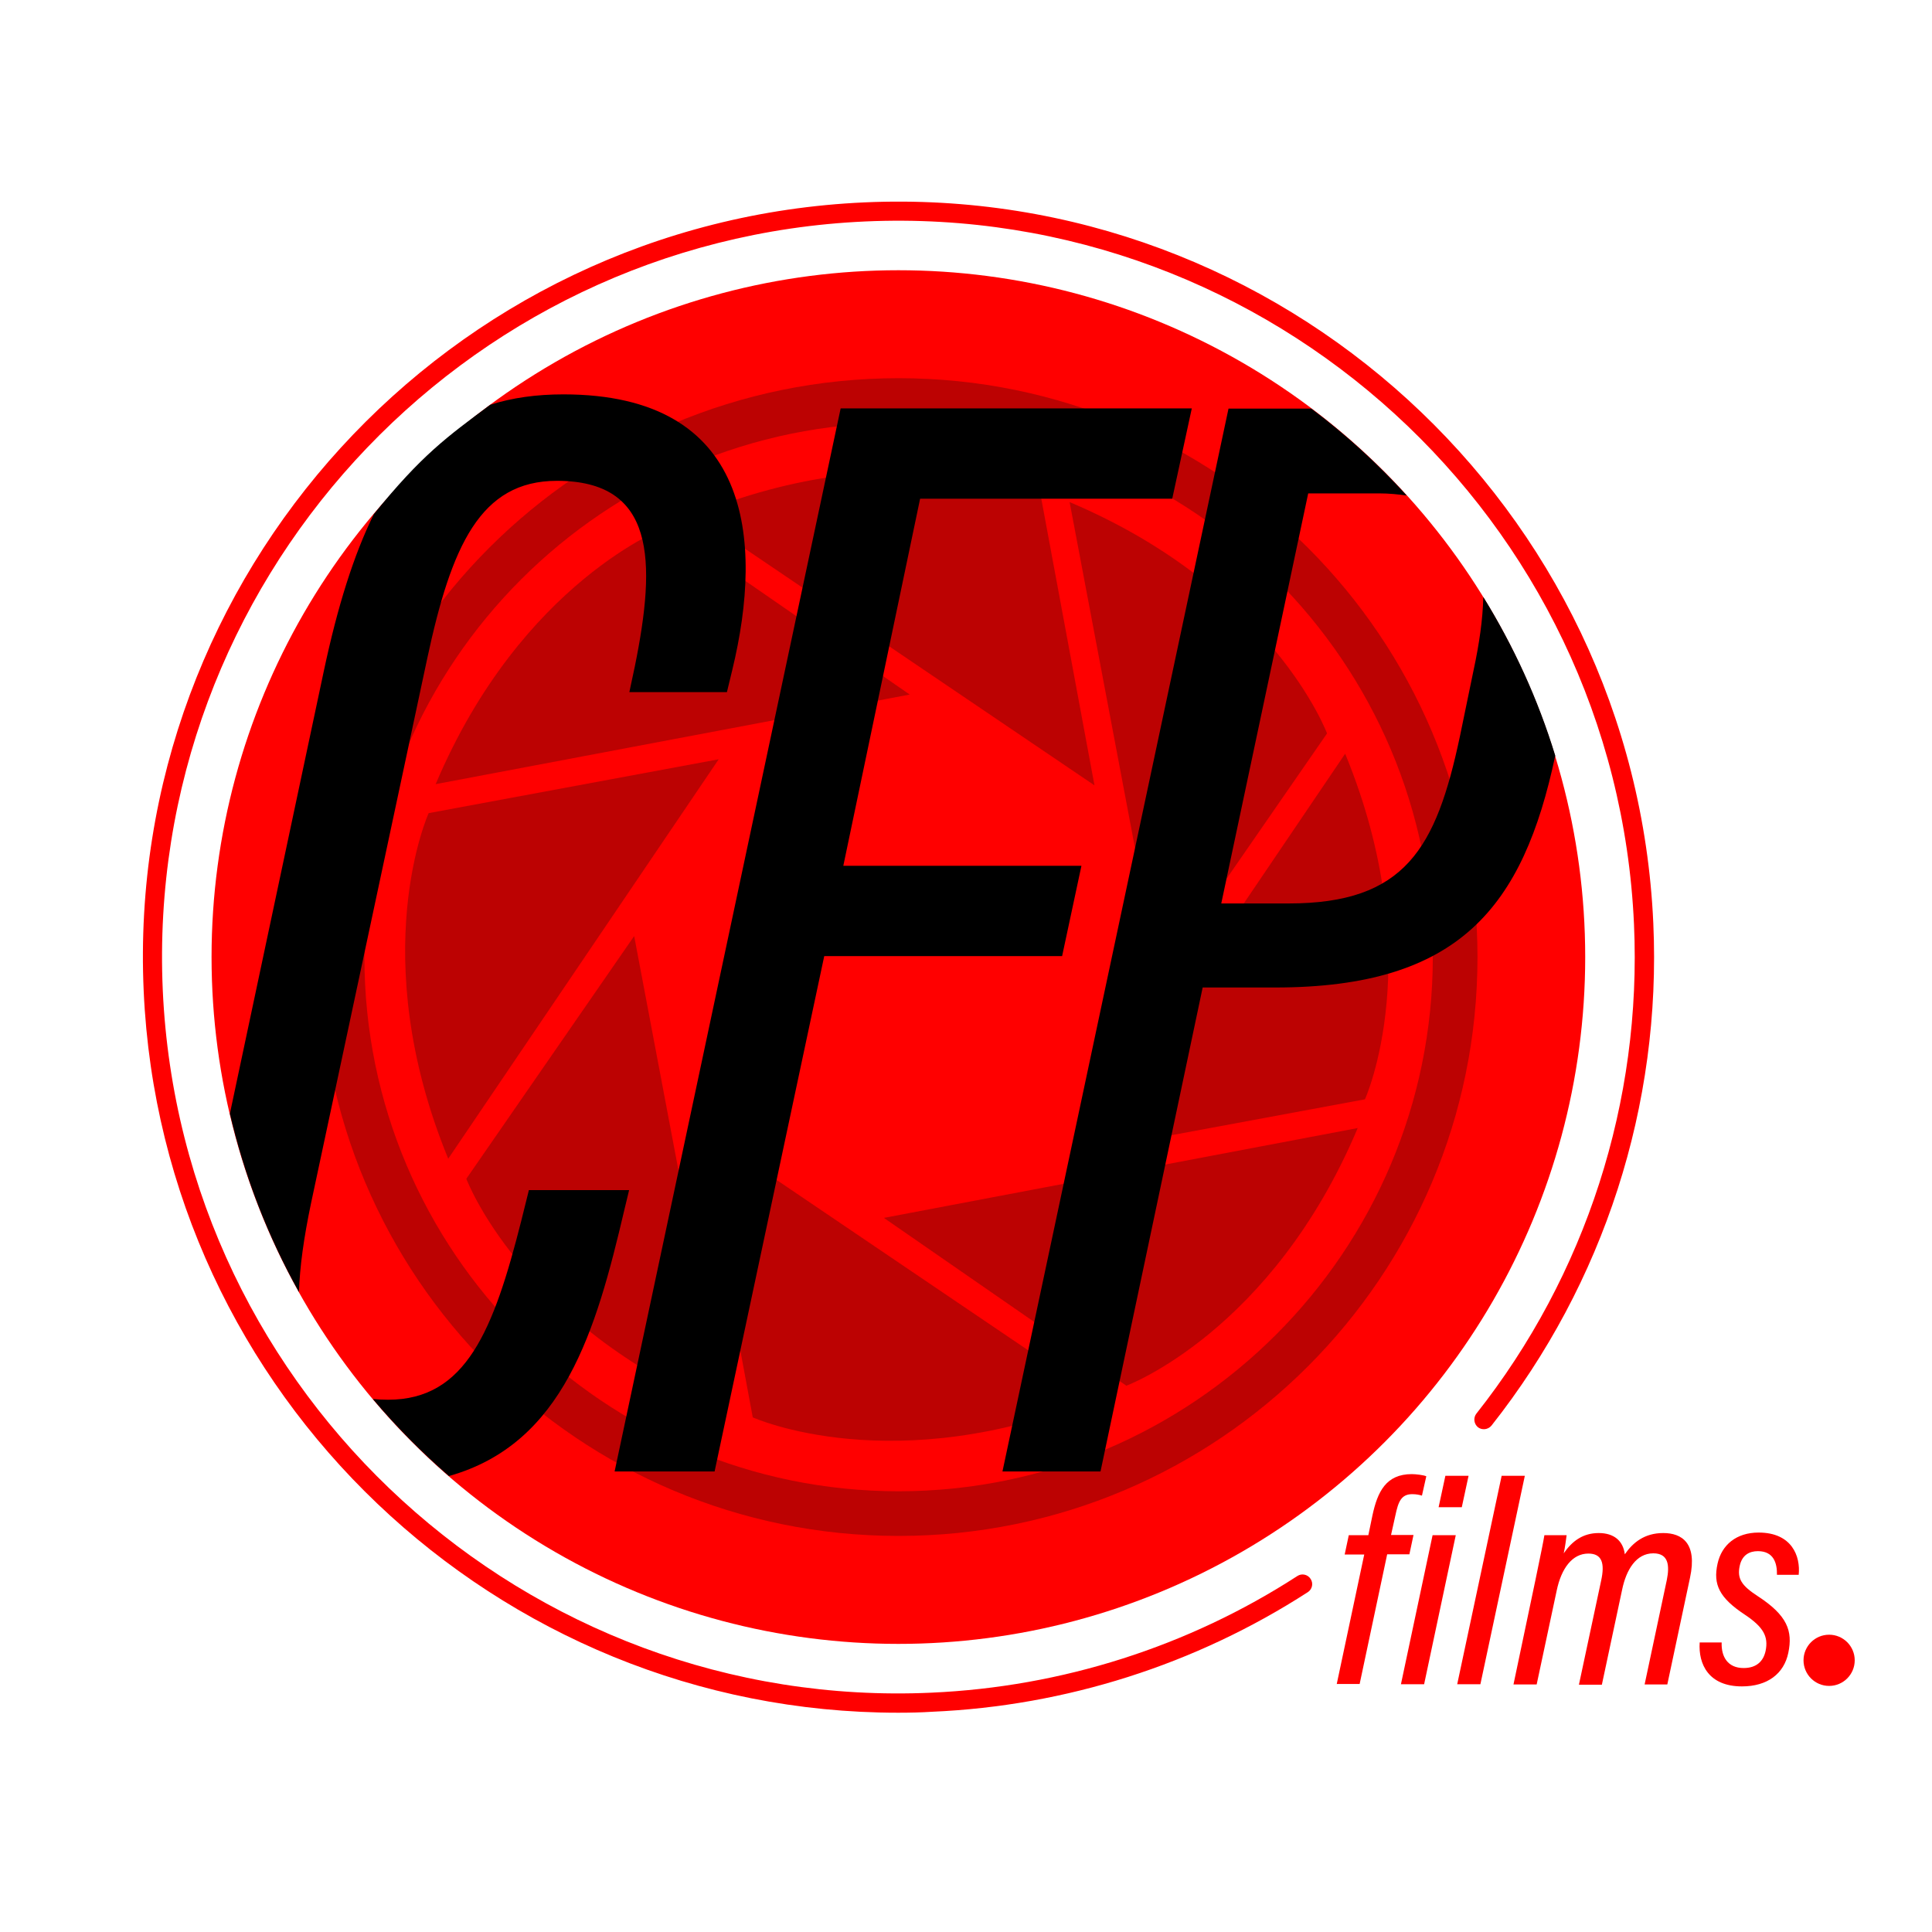 <?xml version="1.0" encoding="utf-8"?>
<!-- Generator: Adobe Illustrator 22.1.0, SVG Export Plug-In . SVG Version: 6.00 Build 0)  -->
<svg version="1.1" id="Layer_1" xmlns="http://www.w3.org/2000/svg" xmlns:xlink="http://www.w3.org/1999/xlink" x="0px" y="0px"
	 viewBox="0 0 800 800" style="enable-background:new 0 0 800 800;" xml:space="preserve">
<style type="text/css">
	.st0{fill:#FF0000;}
	.st1{fill:#BC0202;}
	.st2{fill:none;}
</style>
<g>
	<circle class="st0" cx="372" cy="396.3" r="284.4"/>
	<g>
		<g>
			<path class="st1" d="M276.2,218.1c0,0-60.2,22.4-95.8,106.6l196.3-37.1L276.2,218.1z"/>
			<path class="st1" d="M177.5,336.7c0,0-26.6,58.5,8.1,143.1l112-165.4L177.5,336.7z"/>
			<path class="st1" d="M193.1,488.1c0,0,22.4,60.2,106.6,95.8l-37.1-196.3L193.1,488.1z"/>
			<path class="st1" d="M311.7,586.9c0,0,58.5,26.5,143.1-8.1l-165.4-112L311.7,586.9z"/>
			<path class="st1" d="M466.4,573.8c0,0,60.3-22.4,95.8-106.7L366,504.3L466.4,573.8z"/>
			<path class="st1" d="M557,312.1l-112,165.4l120.2-22.3C565.2,455.2,591.8,396.6,557,312.1z"/>
			<path class="st1" d="M549.5,303.7c0,0-22.4-60.2-106.6-95.8L480,404.2L549.5,303.7z"/>
			<path class="st1" d="M430.9,205c0,0-58.5-26.6-143.1,8.2l165.4,112L430.9,205z"/>
			<path class="st1" d="M372.1,156.6c-132.4,0-239.7,107.3-239.7,239.7c0,132.4,107.3,239.7,239.7,239.7
				c132.4,0,239.7-107.4,239.7-239.7C611.8,263.9,504.4,156.6,372.1,156.6z M372.1,617.5c-122,0-221.2-99.2-221.2-221.2
				s99.2-221.2,221.2-221.2c121.9,0,221.2,99.2,221.2,221.2C593.2,518.3,494,617.5,372.1,617.5z"/>
		</g>
	</g>
	<path class="st2" d="M154.4,579.3c-11.5-13.7-21.8-28.5-30.6-44.2C122.8,563.6,132.5,577.2,154.4,579.3z"/>
	<path class="st2" d="M154.8,212.9c-41.8,49.5-67.1,113.5-67.1,183.4c0,22.3,2.6,44,7.5,64.8L134,277.9
		C139.7,251.1,146.5,229.7,154.8,212.9z"/>
	<path class="st2" d="M643.9,312.8c-13.3,62.7-39.6,96-116,96h-30l-42.3,200.5h-40.6l93.6-440.3H543c-47.6-35.9-106.8-57.2-171-57.2
		c-63.3,0-121.8,20.7-169,55.7c9-2.9,19-4.3,30.3-4.3c77.6,0,83.1,59.7,69.9,114.2l-2.2,9.1h-40.4l2.3-10.8
		c9-43.8,8.4-76.7-32.3-76.7c-31.7,0-43.6,26.9-53.7,73.6l-48.1,225.5c-3,14.3-4.7,26.5-5.1,36.8c8.8,15.7,19.1,30.5,30.6,44.2
		c2,0.2,4.1,0.3,6.3,0.3c32.4,0,43.7-28.8,55.2-74.3l3.1-12.5h41.5l-2,8.3c-11.7,49.9-25,96.6-72.6,110
		c49.9,43.3,115,69.5,186.2,69.5c157.1,0,284.4-127.3,284.4-284.4C656.4,367.3,652,339.2,643.9,312.8z M341.3,395.9l-45.3,213.4
		h-41.5l93.6-440.3h145.5l-8.1,37.4H381l-31.8,152h98.5l-7.9,37.4H341.3z"/>
	<path class="st2" d="M571,204.2h-29.4l-36,169.8h27.9c48.3,0,61.1-22.9,70.9-69.1l5.7-27.6c2.3-10.7,3.8-20.9,4-30.2
		c-9.3-15-19.8-29.1-31.6-42.1C579,204.6,575.3,204.2,571,204.2z"/>
	<path d="M128.8,498.2l48.1-225.5c10-46.7,22-73.6,53.7-73.6c40.7,0,41.2,32.8,32.3,76.7l-2.3,10.8H301l2.2-9.1
		c13.2-54.4,7.7-114.2-69.9-114.2c-11.2,0-21.2,1.4-30.3,4.3c-17.8,13.2-28.4,20.8-48.2,45.3c-8.3,16.8-15,38.1-20.7,64.9
		L95.2,461.1c6.1,26.2,15.8,51,28.6,73.9C124.1,524.7,125.8,512.5,128.8,498.2z"/>
	<path d="M258.5,501.1l2-8.3H219l-3.1,12.5c-11.5,45.5-22.9,74.3-55.2,74.3c-2.2,0-4.3-0.1-6.3-0.3c9.6,11.4,20.2,22.1,31.5,31.9
		C233.4,597.8,246.8,551,258.5,501.1z"/>
	<polygon points="447.8,358.5 349.2,358.5 381,206.5 485.4,206.5 493.5,169.1 348.1,169.1 254.5,609.3 295.9,609.3 341.3,395.9 
		439.8,395.9 	"/>
	<path d="M415.1,609.3h40.6L498,408.9h30c76.4,0,102.7-33.4,116-96c-7.1-23.3-17.2-45.3-29.8-65.7c-0.2,9.3-1.7,19.5-4,30.2
		l-5.7,27.6c-9.8,46.2-22.6,69.1-70.9,69.1h-27.9l36-169.8H571c4.3,0,8,0.4,11.5,0.9c-12-13.2-25.2-25.3-39.5-36h-34.3L415.1,609.3z
		"/>
	<g>
		<path class="st0" d="M371.9,709.2C205.8,709.2,67,577.9,59.5,410.4C51.7,238,185.6,91.5,358,83.8
			c172.3-7.7,318.9,126.2,326.6,298.5c3.4,75.2-20.4,149-67,208c-1.4,1.7-3.9,2-5.6,0.7c-1.7-1.4-2-3.9-0.7-5.6
			c45.4-57.4,68.6-129.4,65.3-202.7C669.1,214.7,526,84.2,358.3,91.7C190.4,99.2,59.9,242,67.4,410C75,578,218.1,708.5,385.7,700.9
			c54-2.4,106.4-19.1,151.5-48.3c1.8-1.2,4.3-0.7,5.5,1.2c1.2,1.8,0.7,4.3-1.2,5.5c-46.3,29.9-100.1,47.1-155.5,49.5
			C381.3,709.1,376.6,709.2,371.9,709.2z"/>
	</g>
	<circle class="st0" cx="757.4" cy="687.5" r="10.6"/>
	<g>
		<path class="st0" d="M553.5,697.4l11.4-53.7h-8.1l1.7-8h8.1l1.7-8.2c2.1-9.8,5.6-17.1,16.3-17.1c1.7,0,5,0.4,6,0.9l-1.8,8
			c-1-0.3-2.3-0.6-4-0.6c-4.6,0-5.8,3.1-7,8.8l-1.8,8.1h9.3l-1.7,8h-9.2l-11.4,53.7H553.5z"/>
		<path class="st0" d="M593.2,635.7h9.6l-13.1,61.7h-9.6L593.2,635.7z M598.5,611.1h9.6l-2.8,13h-9.6L598.5,611.1z"/>
		<path class="st0" d="M603.4,697.4l18.4-86.3h9.6L613,697.4H603.4z"/>
		<path class="st0" d="M635.8,654.2c2.3-11.1,3.2-15.5,3.7-18.5h9.2c-0.1,0.9-0.7,5.4-1.2,7.5c3.5-5.1,8-8.4,14.5-8.4
			c6.3,0,10.1,3.2,10.8,8.8c3.3-4.8,8.1-8.8,15.9-8.8c7.7,0,14.2,4.1,11.1,18.5l-9.4,44.2h-9.4l9.2-43.3c1.2-6,0.7-11-5.6-11
			c-7.1,0-11.2,6.8-12.9,15l-8.4,39.4h-9.5l9.2-43.1c1.6-7.3,0.3-11.2-5.3-11.2c-6.7,0-11.2,6.2-13.1,15.3l-8.3,38.9h-9.6
			L635.8,654.2z"/>
		<path class="st0" d="M712.9,680.2c-0.2,5.8,2.5,10.5,9.1,10.5c5.4,0,8.2-2.9,9.1-7.1c1.2-5.9-0.8-9.8-8.6-15
			c-10.6-7-13.2-12.5-11.3-21.1c1.7-7.8,7.8-12.9,17-12.9c13.8,0,17.4,9.8,16.6,17.5h-9c0.1-4.9-1.4-9.8-7.9-9.8
			c-3.4,0-6.5,1.5-7.5,6c-1.2,5.4,0.8,8.3,7.4,12.6c12.3,8,14.6,14.4,12.7,23.5c-1.8,8.7-8.7,13.9-19.2,13.9
			c-13.8,0-18.1-9.2-17.5-18.2H712.9z"/>
	</g>
</g>
</svg>
